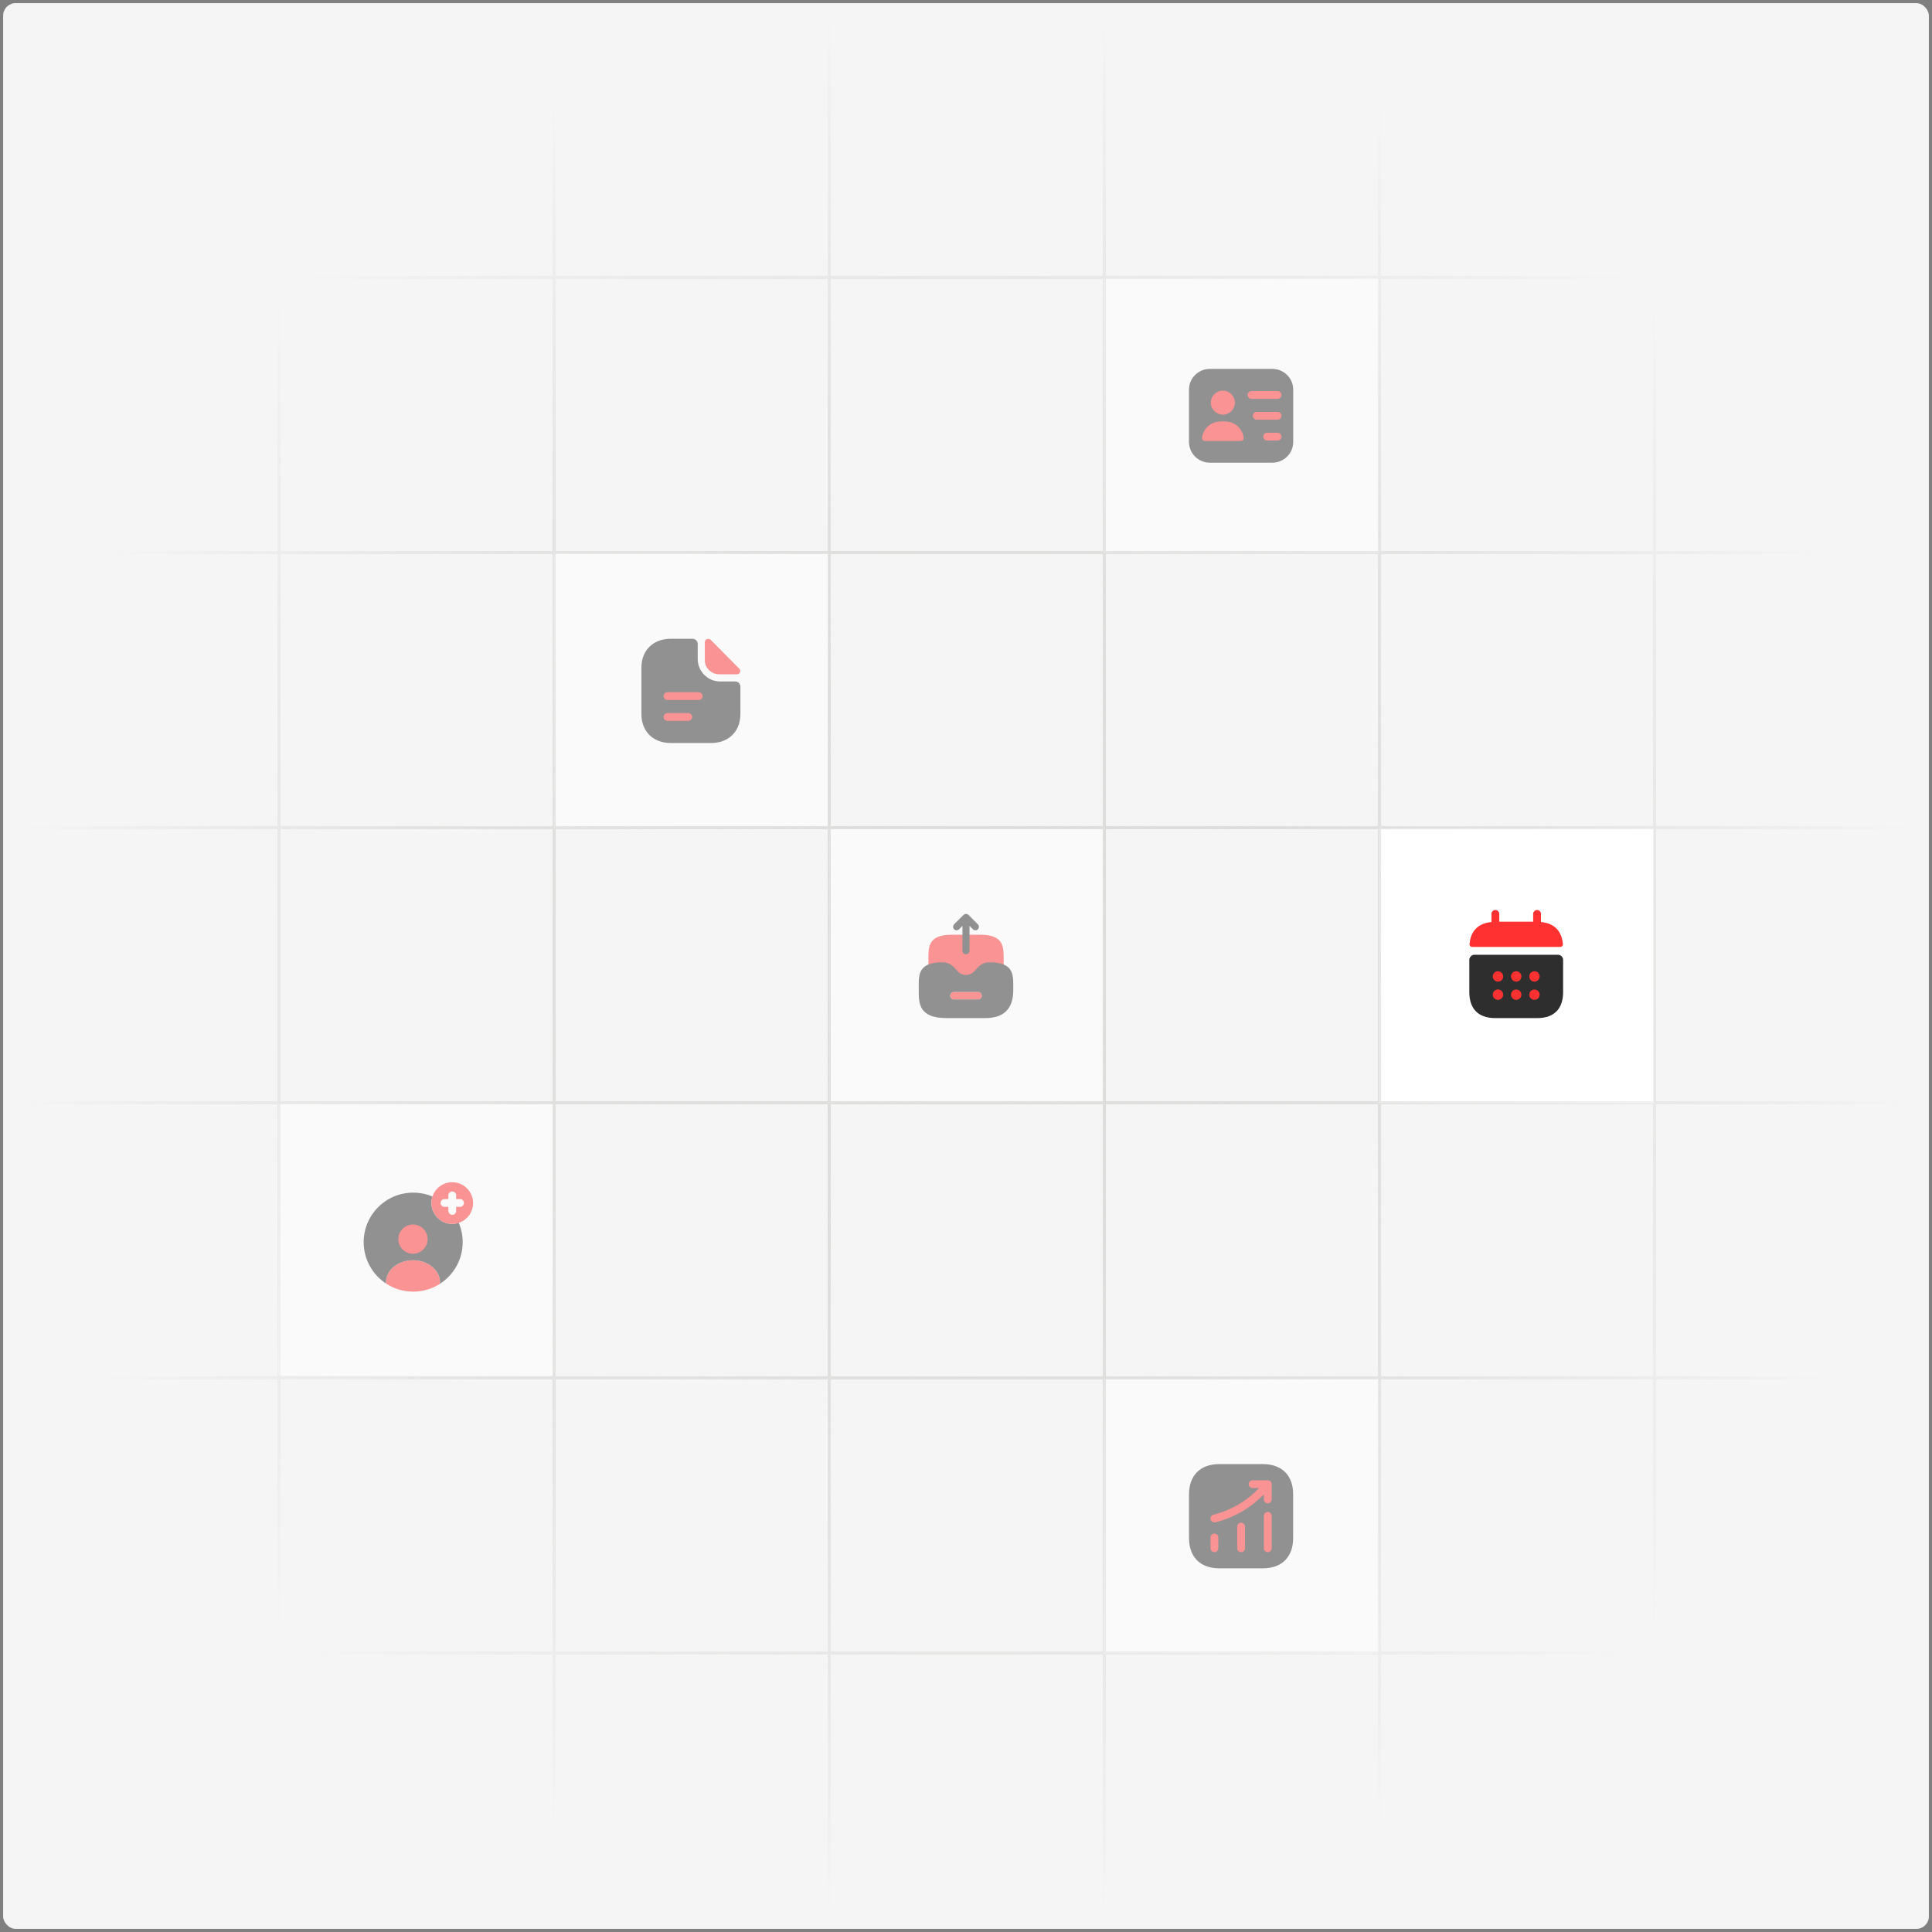 <svg width="618" height="618" viewBox="0 0 618 618" fill="none" xmlns="http://www.w3.org/2000/svg">
<rect x="0" y="0" width="618" height="618" fill="#808080" stroke="none"/>
<rect x="1" y="1" width="616" height="616" rx="4" fill="#F5F5F5"/>
<g opacity="0.5">
<rect width="88" height="88" transform="translate(177 177)" fill="white"/>
<path d="M235.168 217.983H230.351C226.401 217.983 223.185 214.766 223.185 210.816V206C223.185 205.083 222.435 204.333 221.518 204.333H214.451C209.318 204.333 205.168 207.666 205.168 213.616V228.383C205.168 234.333 209.318 237.666 214.451 237.666H227.551C232.685 237.666 236.835 234.333 236.835 228.383V219.65C236.835 218.733 236.085 217.983 235.168 217.983Z" fill="#2E2E2E"/>
<path d="M227.332 204.683C226.648 204 225.465 204.466 225.465 205.416V211.233C225.465 213.666 227.532 215.683 230.048 215.683C231.632 215.7 233.832 215.7 235.715 215.7C236.665 215.7 237.165 214.583 236.498 213.916C234.098 211.5 229.798 207.15 227.332 204.683Z" fill="#FF3131"/>
<path d="M223.5 223.917H213.5C212.817 223.917 212.25 223.35 212.25 222.667C212.25 221.984 212.817 221.417 213.5 221.417H223.5C224.183 221.417 224.75 221.984 224.75 222.667C224.75 223.35 224.183 223.917 223.5 223.917Z" fill="#FF3131"/>
<path d="M220.167 230.583H213.5C212.817 230.583 212.25 230.016 212.25 229.333C212.25 228.65 212.817 228.083 213.5 228.083H220.167C220.85 228.083 221.417 228.65 221.417 229.333C221.417 230.016 220.85 230.583 220.167 230.583Z" fill="#FF3131"/>
</g>
<g opacity="0.5">
<rect width="88" height="88" transform="translate(353 441)" fill="white"/>
<path d="M403.982 468.333H390.015C383.949 468.333 380.332 471.95 380.332 478.016V491.966C380.332 498.05 383.949 501.666 390.015 501.666H403.965C410.032 501.666 413.649 498.05 413.649 491.983V478.016C413.665 471.95 410.049 468.333 403.982 468.333Z" fill="#2E2E2E"/>
<path d="M388.465 496.5C387.782 496.5 387.215 495.933 387.215 495.25V491.8C387.215 491.116 387.782 490.55 388.465 490.55C389.148 490.55 389.715 491.116 389.715 491.8V495.25C389.715 495.95 389.148 496.5 388.465 496.5Z" fill="#FF3131"/>
<path d="M397 496.5C396.317 496.5 395.75 495.933 395.75 495.25V488.333C395.75 487.65 396.317 487.083 397 487.083C397.683 487.083 398.25 487.65 398.25 488.333V495.25C398.25 495.95 397.683 496.5 397 496.5Z" fill="#FF3131"/>
<path d="M405.531 496.499C404.848 496.499 404.281 495.933 404.281 495.249V484.883C404.281 484.199 404.848 483.633 405.531 483.633C406.215 483.633 406.781 484.199 406.781 484.883V495.249C406.781 495.949 406.231 496.499 405.531 496.499Z" fill="#FF3131"/>
<path d="M406.781 474.7C406.781 474.617 406.748 474.517 406.731 474.433C406.714 474.367 406.698 474.283 406.681 474.217C406.648 474.15 406.598 474.1 406.564 474.033C406.514 473.967 406.464 473.883 406.398 473.833C406.381 473.817 406.381 473.8 406.364 473.8C406.314 473.767 406.264 473.75 406.214 473.717C406.148 473.667 406.064 473.617 405.981 473.583C405.898 473.55 405.814 473.55 405.731 473.533C405.664 473.517 405.614 473.5 405.548 473.5H400.664C399.981 473.5 399.414 474.067 399.414 474.75C399.414 475.433 399.981 476 400.664 476H402.748C398.781 480.167 393.781 483.1 388.164 484.517C387.498 484.683 387.081 485.367 387.248 486.033C387.381 486.6 387.898 486.983 388.464 486.983C388.564 486.983 388.664 486.967 388.764 486.95C394.714 485.467 400.031 482.383 404.281 478.017V479.633C404.281 480.317 404.848 480.883 405.531 480.883C406.214 480.883 406.781 480.317 406.781 479.633V474.75C406.781 474.733 406.781 474.717 406.781 474.7Z" fill="#FF3131"/>
</g>
<g opacity="0.5">
<rect width="88" height="87" transform="translate(89 353)" fill="white"/>
<path d="M140.749 410.166V410.65C138.283 412.233 135.333 413.166 132.166 413.166C128.949 413.166 125.949 412.2 123.449 410.55V410.166C123.449 406.283 127.333 403.116 132.099 403.116C136.883 403.116 140.749 406.283 140.749 410.166Z" fill="#FF3131"/>
<path d="M147.999 397.333C147.999 402.917 145.115 407.817 140.749 410.65V410.167C140.749 406.283 136.882 403.117 132.099 403.117C127.332 403.117 123.449 406.283 123.449 410.167V410.55C119.165 407.717 116.332 402.867 116.332 397.333C116.332 388.583 123.415 381.5 132.165 381.5C134.349 381.5 136.432 381.933 138.332 382.733C138.115 383.4 137.999 384.1 137.999 384.833C137.999 386.083 138.349 387.267 138.965 388.267C139.299 388.833 139.732 389.35 140.232 389.783C141.399 390.85 142.949 391.5 144.665 391.5C145.399 391.5 146.099 391.383 146.749 391.15C147.549 393.05 147.999 395.15 147.999 397.333Z" fill="#2E2E2E"/>
<path d="M149.617 380.384C148.417 379.017 146.633 378.167 144.667 378.167C142.8 378.167 141.1 378.934 139.883 380.184C139.183 380.9 138.65 381.767 138.333 382.734C138.117 383.4 138 384.1 138 384.834C138 386.084 138.35 387.267 138.967 388.267C139.3 388.834 139.733 389.35 140.233 389.784C141.4 390.85 142.95 391.5 144.667 391.5C145.4 391.5 146.1 391.384 146.75 391.15C148.283 390.667 149.567 389.617 150.367 388.267C150.717 387.7 150.983 387.05 151.133 386.384C151.267 385.884 151.333 385.367 151.333 384.834C151.333 383.134 150.683 381.567 149.617 380.384ZM147.15 386.05H145.917V387.35C145.917 388.034 145.35 388.6 144.667 388.6C143.983 388.6 143.417 388.034 143.417 387.35V386.05H142.183C141.5 386.05 140.933 385.484 140.933 384.8C140.933 384.117 141.5 383.55 142.183 383.55H143.417V382.367C143.417 381.684 143.983 381.117 144.667 381.117C145.35 381.117 145.917 381.684 145.917 382.367V383.55H147.15C147.833 383.55 148.4 384.117 148.4 384.8C148.4 385.484 147.85 386.05 147.15 386.05Z" fill="#FF3131"/>
<path d="M132.101 401.05C134.688 401.05 136.785 398.953 136.785 396.367C136.785 393.78 134.688 391.684 132.101 391.684C129.515 391.684 127.418 393.78 127.418 396.367C127.418 398.953 129.515 401.05 132.101 401.05Z" fill="#FF3131"/>
</g>
<rect width="88" height="88" transform="translate(441 265)" fill="white"/>
<path d="M492.918 294.933V292.333C492.918 291.65 492.352 291.083 491.668 291.083C490.985 291.083 490.418 291.65 490.418 292.333V294.833H479.585V292.333C479.585 291.65 479.018 291.083 478.335 291.083C477.652 291.083 477.085 291.65 477.085 292.333V294.933C472.585 295.35 470.402 298.033 470.068 302.016C470.035 302.5 470.435 302.9 470.902 302.9H499.102C499.585 302.9 499.985 302.483 499.935 302.016C499.602 298.033 497.418 295.35 492.918 294.933Z" fill="#FF3131"/>
<path d="M498.333 305.4C499.25 305.4 500 306.15 500 307.067V317.334C500 322.334 497.5 325.667 491.667 325.667H478.333C472.5 325.667 470 322.334 470 317.334V307.067C470 306.15 470.75 305.4 471.667 305.4H498.333Z" fill="#2E2E2E"/>
<path d="M479.167 314C478.733 314 478.3 313.817 477.983 313.517C477.683 313.2 477.5 312.767 477.5 312.334C477.5 311.9 477.683 311.467 477.983 311.15C478.45 310.684 479.183 310.534 479.8 310.8C480.017 310.884 480.2 311 480.35 311.15C480.65 311.467 480.833 311.9 480.833 312.334C480.833 312.767 480.65 313.2 480.35 313.517C480.033 313.817 479.6 314 479.167 314Z" fill="#FF3131"/>
<path d="M484.999 314C484.565 314 484.132 313.817 483.815 313.517C483.515 313.2 483.332 312.767 483.332 312.334C483.332 311.9 483.515 311.467 483.815 311.15C483.965 311 484.149 310.884 484.365 310.8C484.982 310.534 485.715 310.684 486.182 311.15C486.482 311.467 486.665 311.9 486.665 312.334C486.665 312.767 486.482 313.2 486.182 313.517C486.099 313.584 486.015 313.65 485.932 313.717C485.832 313.784 485.732 313.834 485.632 313.867C485.532 313.917 485.432 313.95 485.332 313.967C485.215 313.984 485.115 314 484.999 314Z" fill="#FF3131"/>
<path d="M490.835 314C490.401 314 489.968 313.817 489.651 313.517C489.351 313.2 489.168 312.767 489.168 312.334C489.168 311.9 489.351 311.467 489.651 311.15C489.818 311 489.985 310.884 490.201 310.8C490.501 310.667 490.835 310.634 491.168 310.7C491.268 310.717 491.368 310.75 491.468 310.8C491.568 310.834 491.668 310.884 491.768 310.95C491.851 311.017 491.935 311.084 492.018 311.15C492.318 311.467 492.501 311.9 492.501 312.334C492.501 312.767 492.318 313.2 492.018 313.517C491.935 313.584 491.851 313.65 491.768 313.717C491.668 313.784 491.568 313.834 491.468 313.867C491.368 313.917 491.268 313.95 491.168 313.967C491.051 313.984 490.935 314 490.835 314Z" fill="#FF3131"/>
<path d="M479.167 319.833C478.95 319.833 478.733 319.783 478.533 319.7C478.317 319.617 478.15 319.5 477.983 319.35C477.683 319.033 477.5 318.6 477.5 318.167C477.5 317.733 477.683 317.3 477.983 316.983C478.15 316.833 478.317 316.717 478.533 316.633C478.833 316.5 479.167 316.467 479.5 316.533C479.6 316.55 479.7 316.583 479.8 316.633C479.9 316.667 480 316.717 480.1 316.783C480.183 316.85 480.267 316.917 480.35 316.983C480.65 317.3 480.833 317.733 480.833 318.167C480.833 318.6 480.65 319.033 480.35 319.35C480.267 319.417 480.183 319.5 480.1 319.55C480 319.617 479.9 319.667 479.8 319.7C479.7 319.75 479.6 319.783 479.5 319.8C479.383 319.817 479.283 319.833 479.167 319.833Z" fill="#FF3131"/>
<path d="M484.999 319.833C484.565 319.833 484.132 319.65 483.815 319.35C483.515 319.033 483.332 318.6 483.332 318.166C483.332 317.733 483.515 317.3 483.815 316.983C484.432 316.366 485.565 316.366 486.182 316.983C486.482 317.3 486.665 317.733 486.665 318.166C486.665 318.6 486.482 319.033 486.182 319.35C485.865 319.65 485.432 319.833 484.999 319.833Z" fill="#FF3131"/>
<path d="M490.835 319.833C490.401 319.833 489.968 319.65 489.651 319.35C489.351 319.033 489.168 318.6 489.168 318.166C489.168 317.733 489.351 317.3 489.651 316.983C490.268 316.366 491.401 316.366 492.018 316.983C492.318 317.3 492.501 317.733 492.501 318.166C492.501 318.6 492.318 319.033 492.018 319.35C491.701 319.65 491.268 319.833 490.835 319.833Z" fill="#FF3131"/>
<g opacity="0.5">
<rect width="88" height="88" transform="translate(265 265)" fill="white"/>
<path d="M313.651 299H304.351C296.984 299 296.984 302.917 296.984 306.367V309.35C296.984 309.717 297.151 310.05 297.434 310.267C297.718 310.483 298.101 310.567 298.451 310.467C299.201 310.267 300.134 310.167 301.251 310.167C302.368 310.167 302.601 310.3 303.268 310.8L304.784 312.4C305.868 313.567 307.418 314.233 309.018 314.233C310.618 314.233 312.151 313.567 313.251 312.4L314.768 310.8C315.434 310.3 315.668 310.167 316.784 310.167C317.901 310.167 318.834 310.267 319.584 310.467C319.934 310.567 320.301 310.483 320.601 310.267C320.884 310.05 321.051 309.7 321.051 309.35V306.367C321.018 302.917 321.018 299 313.651 299Z" fill="#FF3131"/>
<path d="M312.8 297.25C312.367 297.683 311.65 297.683 311.217 297.25L310.133 296.166V304.116C310.133 304.733 309.633 305.25 309 305.25C308.367 305.25 307.867 304.75 307.867 304.116V296.166L306.783 297.25C306.35 297.683 305.633 297.683 305.2 297.25C304.767 296.816 304.767 296.1 305.2 295.666L308.2 292.666C308.217 292.65 308.217 292.65 308.233 292.65C308.333 292.566 308.433 292.483 308.567 292.433C308.717 292.366 308.85 292.333 309 292.333C309.15 292.333 309.283 292.366 309.433 292.416C309.567 292.466 309.7 292.55 309.8 292.666L312.8 295.666C313.233 296.1 313.233 296.816 312.8 297.25Z" fill="#2E2E2E"/>
<path d="M320.149 308.216C319.199 307.966 318.083 307.833 316.749 307.833C314.899 307.833 314.216 308.283 313.266 309C313.216 309.033 313.166 309.083 313.116 309.133L311.533 310.816C310.199 312.216 307.799 312.233 306.466 310.8L304.883 309.133C304.833 309.083 304.783 309.033 304.733 309C303.783 308.283 303.099 307.833 301.249 307.833C299.916 307.833 298.799 307.966 297.849 308.216C293.883 309.283 293.883 312.433 293.883 315.2V316.75C293.883 320.933 293.883 325.666 302.799 325.666H315.199C321.116 325.666 324.116 322.666 324.116 316.75V315.2C324.116 312.433 324.116 309.283 320.149 308.216ZM312.883 319.666H305.116C304.483 319.666 303.966 319.15 303.966 318.5C303.966 317.85 304.483 317.333 305.116 317.333H312.883C313.516 317.333 314.033 317.85 314.033 318.5C314.033 319.15 313.516 319.666 312.883 319.666Z" fill="#2E2E2E"/>
<path d="M314.032 318.5C314.032 319.15 313.515 319.666 312.882 319.666H305.115C304.482 319.666 303.965 319.15 303.965 318.5C303.965 317.85 304.482 317.333 305.115 317.333H312.882C313.515 317.333 314.032 317.85 314.032 318.5Z" fill="#FF3131"/>
</g>
<g opacity="0.5">
<rect width="88" height="88" transform="translate(353 89)" fill="white"/>
<path d="M406.999 118H386.999C383.315 118 380.332 120.967 380.332 124.617V141.383C380.332 145.033 383.315 148 386.999 148H406.999C410.682 148 413.665 145.033 413.665 141.383V124.617C413.665 120.967 410.682 118 406.999 118Z" fill="#2E2E2E"/>
<path d="M408.665 127.583H400.332C399.649 127.583 399.082 127.016 399.082 126.333C399.082 125.65 399.649 125.083 400.332 125.083H408.665C409.349 125.083 409.915 125.65 409.915 126.333C409.915 127.016 409.349 127.583 408.665 127.583Z" fill="#FF3131"/>
<path d="M408.667 134.25H402C401.317 134.25 400.75 133.683 400.75 133C400.75 132.317 401.317 131.75 402 131.75H408.667C409.35 131.75 409.917 132.317 409.917 133C409.917 133.683 409.35 134.25 408.667 134.25Z" fill="#FF3131"/>
<path d="M408.665 140.917H405.332C404.649 140.917 404.082 140.35 404.082 139.667C404.082 138.984 404.649 138.417 405.332 138.417H408.665C409.349 138.417 409.915 138.984 409.915 139.667C409.915 140.35 409.349 140.917 408.665 140.917Z" fill="#FF3131"/>
<path d="M391.166 132.65C393.293 132.65 395.016 130.926 395.016 128.8C395.016 126.674 393.293 124.95 391.166 124.95C389.04 124.95 387.316 126.674 387.316 128.8C387.316 130.926 389.04 132.65 391.166 132.65Z" fill="#FF3131"/>
<path d="M392.499 134.85C391.615 134.766 390.699 134.766 389.815 134.85C387.015 135.116 384.765 137.333 384.499 140.133C384.482 140.366 384.549 140.6 384.715 140.766C384.882 140.933 385.099 141.05 385.332 141.05H396.999C397.232 141.05 397.465 140.95 397.615 140.783C397.765 140.616 397.849 140.383 397.832 140.15C397.549 137.333 395.315 135.116 392.499 134.85Z" fill="#FF3131"/>
</g>
<path d="M1.25 1.25L1.25 617.25M89.25 1.25L89.25 617.25M177.25 1.25L177.25 617.25M265.25 1.25L265.25 617.25M353.25 1.25L353.25 617.25M441.25 1.25L441.25 617.25M529.25 1.25V617.25M617.25 1.25V617.25M0.75 616.75H616.75M0.75 528.75H616.75M0.75 440.75L616.75 440.75M0.75 352.75L616.75 352.75M0.75 264.75L616.75 264.75M0.75 176.75L616.75 176.75M0.75 88.75L616.75 88.75M0.75 0.75L616.75 0.75" stroke="url(#paint0_radial_9592_1135)"/>
<defs>
<radialGradient id="paint0_radial_9592_1135" cx="0" cy="0" r="1" gradientUnits="userSpaceOnUse" gradientTransform="translate(309 309) rotate(90) scale(308.25)">
<stop stop-color="#B6B5B1" stop-opacity="0.35"/>
<stop offset="1" stop-color="#50504E" stop-opacity="0"/>
</radialGradient>
</defs>
</svg>
